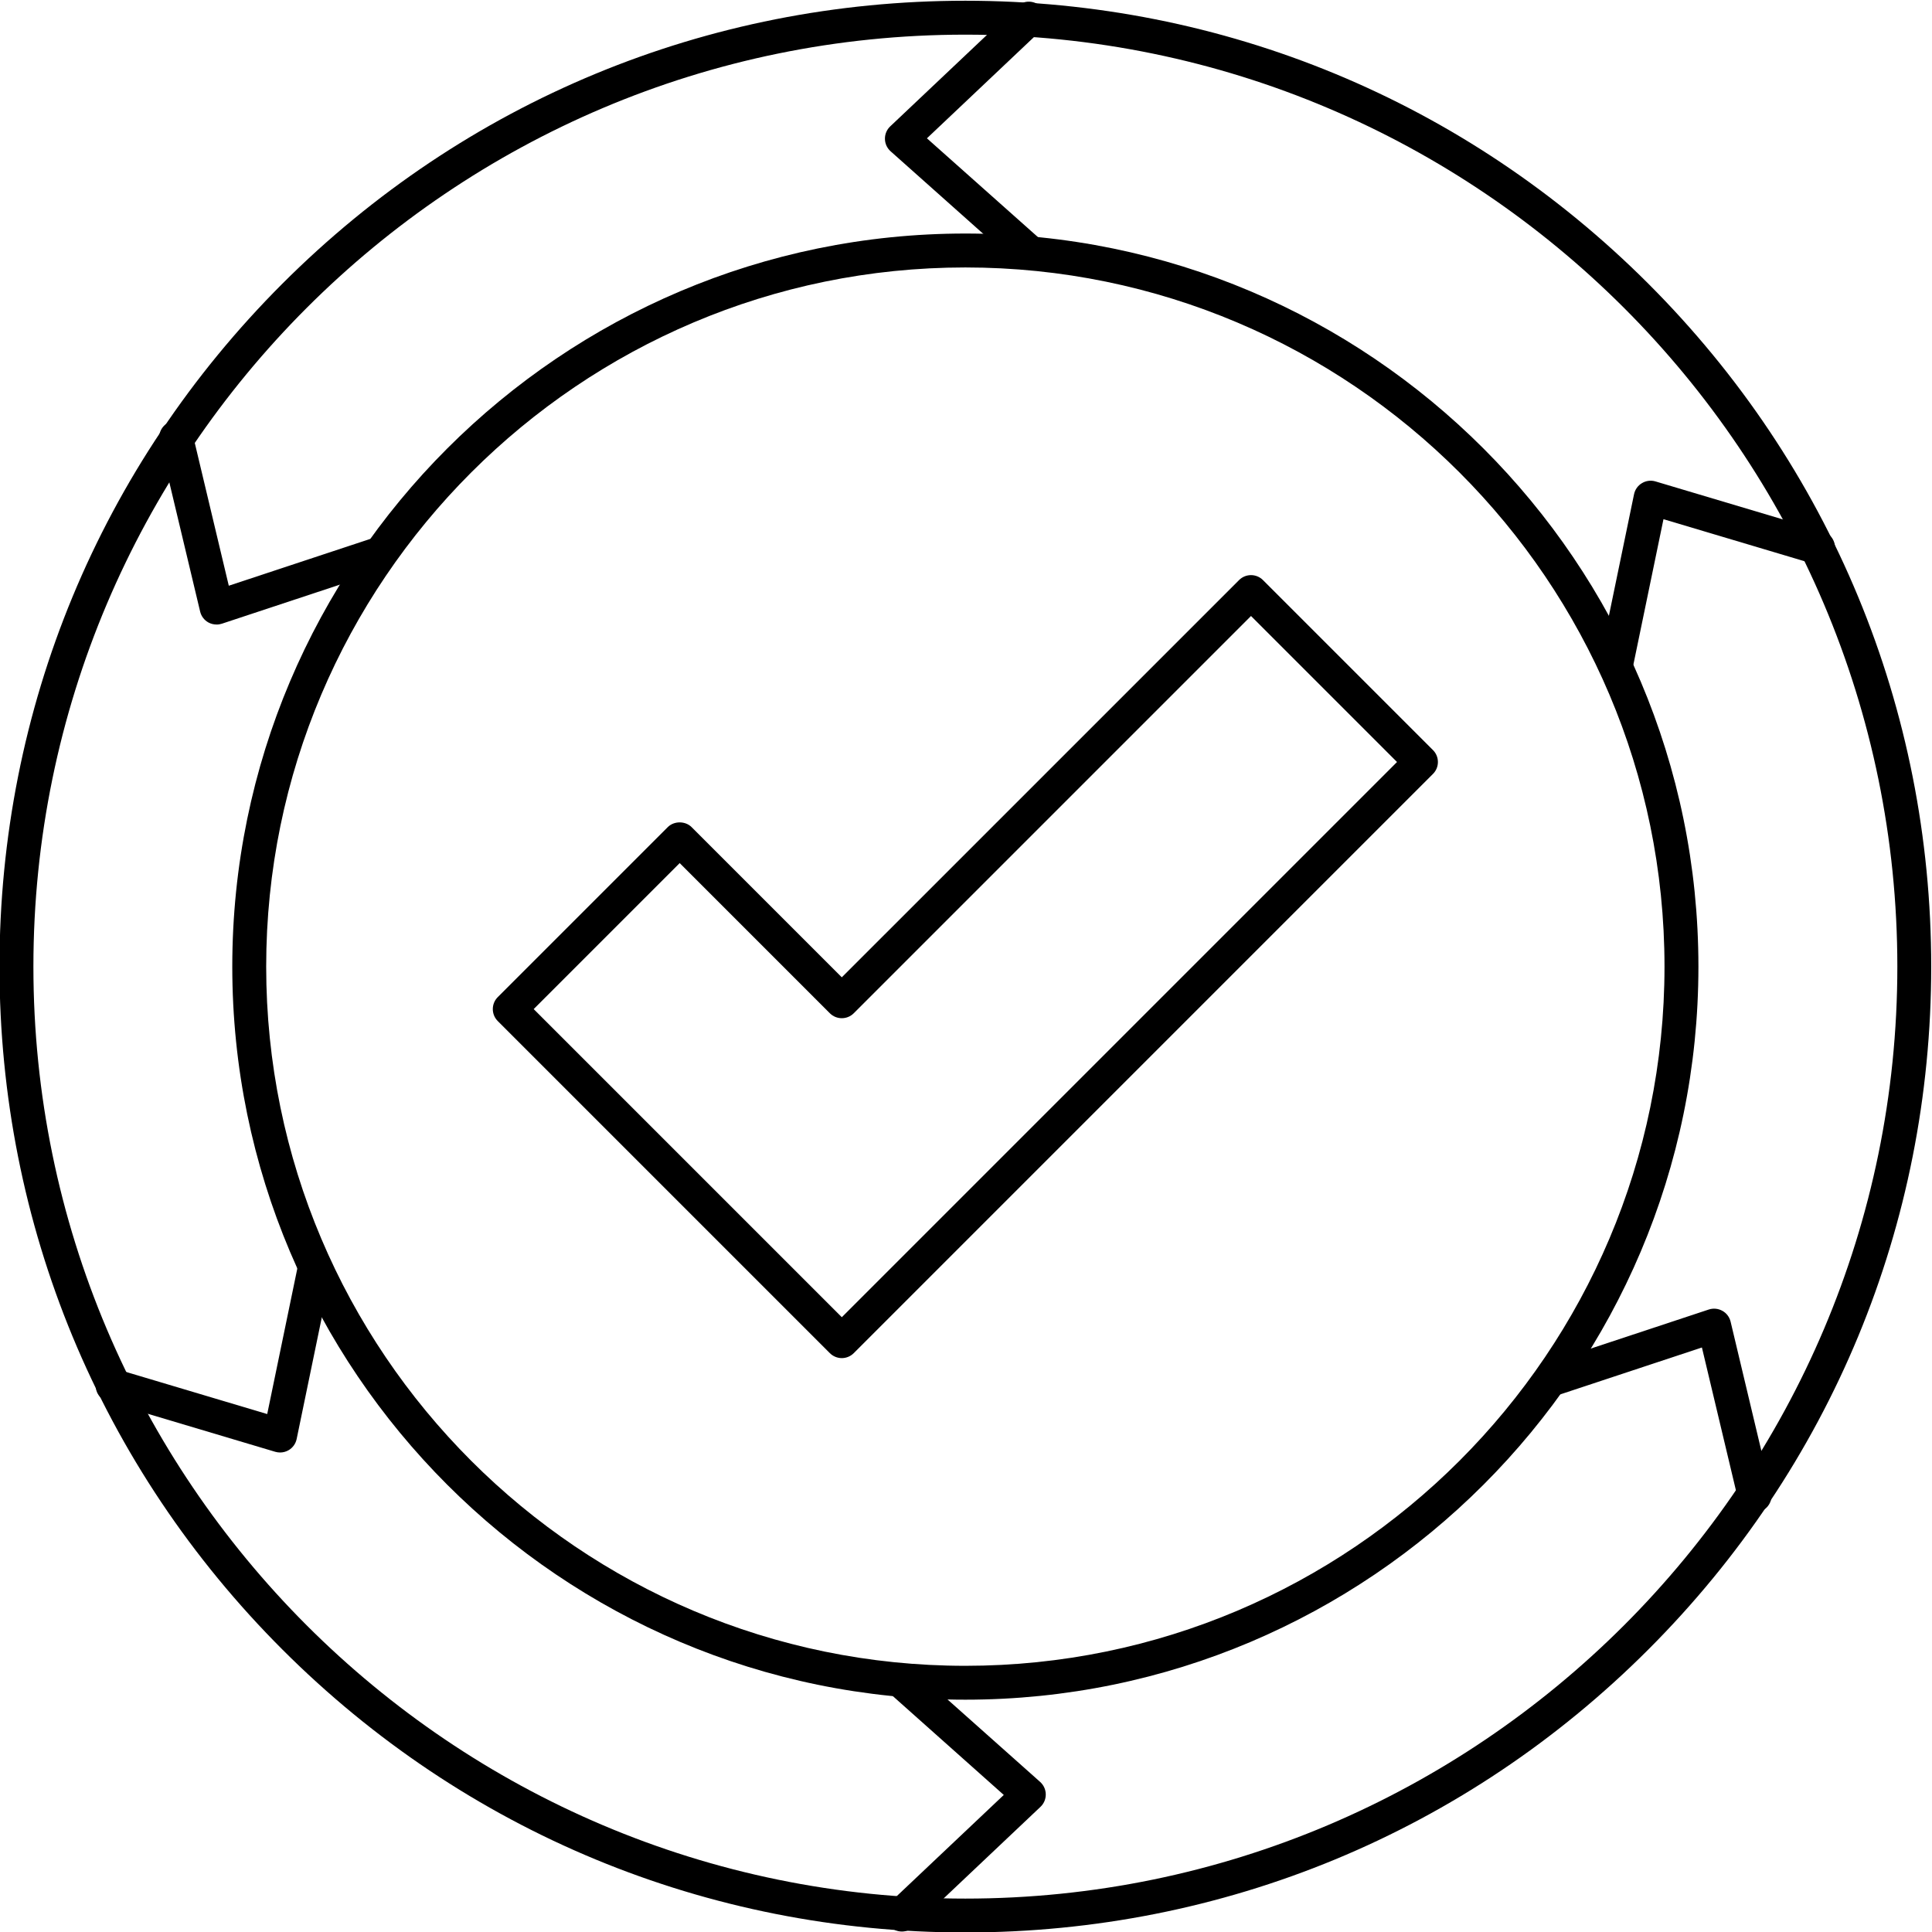 <svg version="1.0" preserveAspectRatio="xMidYMid meet" height="216" viewBox="0 0 162 162" zoomAndPan="magnify" width="216" xmlns:xlink="http://www.w3.org/1999/xlink" xmlns="http://www.w3.org/2000/svg"><path fill-rule="evenodd" fill-opacity="1" d="M 80.945 2.906 C 37.855 2.906 2.801 37.961 2.801 81.051 C 2.801 124.141 37.855 159.199 80.945 159.199 C 124.035 159.195 159.094 124.141 159.094 81.051 C 159.094 37.961 124.035 2.906 80.945 2.906 Z M 80.945 162.039 C 59.312 162.039 38.977 153.613 23.68 138.316 C 8.383 123.023 -0.043 102.684 -0.043 81.051 C -0.043 59.418 8.383 39.082 23.68 23.785 C 38.977 8.488 59.312 0.062 80.945 0.062 C 102.578 0.062 122.914 8.488 138.211 23.785 C 153.508 39.082 161.934 59.418 161.934 81.051 C 161.934 102.684 153.508 123.023 138.211 138.316 C 122.918 153.613 102.578 162.039 80.945 162.039 Z M 80.945 162.039" fill="#000000"></path><path fill-rule="evenodd" fill-opacity="1" d="M 80.945 22.426 C 48.621 22.426 22.32 48.727 22.32 81.051 C 22.32 113.379 48.617 139.68 80.945 139.68 C 113.273 139.676 139.57 113.379 139.57 81.051 C 139.57 48.723 113.273 22.426 80.945 22.426 Z M 80.945 142.52 C 47.051 142.52 19.477 114.945 19.477 81.051 C 19.477 47.156 47.051 19.582 80.945 19.582 C 114.84 19.582 142.414 47.156 142.414 81.051 C 142.414 114.945 114.84 142.52 80.945 142.52 Z M 80.945 142.52" fill="#000000"></path><path fill-rule="evenodd" fill-opacity="1" d="M 86.148 22.426 C 85.812 22.426 85.477 22.309 85.207 22.066 L 74.68 12.688 C 74.383 12.422 74.207 12.047 74.203 11.648 C 74.195 11.25 74.359 10.867 74.648 10.594 L 85.293 0.527 C 85.863 -0.012 86.762 0.016 87.301 0.586 C 87.84 1.156 87.812 2.055 87.242 2.594 L 77.723 11.598 L 87.098 19.941 C 87.684 20.465 87.734 21.363 87.211 21.949 C 86.93 22.266 86.543 22.426 86.148 22.426 Z M 86.148 22.426" fill="#000000"></path><path fill-rule="evenodd" fill-opacity="1" d="M 18.16 52.367 C 17.922 52.367 17.684 52.309 17.469 52.191 C 17.121 51.996 16.871 51.664 16.781 51.277 L 13.383 37.027 C 13.203 36.262 13.676 35.496 14.438 35.316 C 15.199 35.133 15.969 35.605 16.148 36.367 L 19.184 49.113 L 31.098 45.172 C 31.844 44.926 32.648 45.328 32.895 46.074 C 33.141 46.816 32.738 47.621 31.992 47.867 L 18.609 52.297 C 18.461 52.344 18.312 52.371 18.16 52.367 Z M 18.16 52.367" fill="#000000"></path><path fill-rule="evenodd" fill-opacity="1" d="M 23.484 121.793 C 23.348 121.793 23.211 121.773 23.078 121.734 L 9.039 117.547 C 8.285 117.324 7.859 116.531 8.082 115.781 C 8.309 115.027 9.098 114.602 9.852 114.824 L 22.406 118.57 L 24.949 106.277 C 25.109 105.512 25.859 105.016 26.629 105.176 C 27.398 105.332 27.891 106.086 27.73 106.855 L 24.875 120.66 C 24.793 121.051 24.555 121.391 24.211 121.594 C 23.988 121.727 23.738 121.793 23.484 121.793 Z M 23.484 121.793" fill="#000000"></path><path fill-rule="evenodd" fill-opacity="1" d="M 75.625 161.961 C 75.246 161.961 74.871 161.812 74.59 161.516 C 74.051 160.945 74.078 160.047 74.648 159.508 L 84.168 150.508 L 74.797 142.16 C 74.211 141.637 74.156 140.738 74.68 140.152 C 75.199 139.566 76.098 139.516 76.684 140.039 L 87.215 149.414 C 87.512 149.68 87.684 150.055 87.688 150.453 C 87.695 150.852 87.535 151.234 87.242 151.508 L 76.598 161.574 C 76.324 161.832 75.973 161.961 75.625 161.961 Z M 75.625 161.961" fill="#000000"></path><path fill-rule="evenodd" fill-opacity="1" d="M 147.121 126.828 C 146.48 126.828 145.898 126.387 145.742 125.734 L 142.707 112.988 L 130.789 116.934 C 130.047 117.176 129.242 116.773 128.996 116.031 C 128.75 115.285 129.152 114.48 129.898 114.234 L 143.281 109.805 C 143.66 109.68 144.074 109.719 144.422 109.914 C 144.77 110.105 145.02 110.438 145.113 110.824 L 148.508 125.078 C 148.688 125.84 148.219 126.605 147.453 126.789 C 147.344 126.812 147.23 126.828 147.121 126.828 Z M 147.121 126.828" fill="#000000"></path><path fill-rule="evenodd" fill-opacity="1" d="M 135.551 56.957 C 135.457 56.957 135.359 56.949 135.262 56.926 C 134.492 56.77 134 56.016 134.16 55.246 L 137.016 41.441 C 137.098 41.051 137.336 40.715 137.68 40.512 C 138.02 40.305 138.434 40.254 138.812 40.367 L 152.855 44.555 C 153.605 44.777 154.031 45.57 153.809 46.32 C 153.582 47.074 152.793 47.504 152.039 47.277 L 139.484 43.535 L 136.941 55.824 C 136.805 56.496 136.211 56.957 135.551 56.957 Z M 135.551 56.957" fill="#000000"></path><path fill-rule="evenodd" fill-opacity="1" d="M 44.75 84.613 L 70.586 110.449 L 117.141 63.895 L 104.898 51.652 L 71.59 84.961 C 71.035 85.516 70.137 85.516 69.582 84.961 L 56.992 72.371 Z M 70.586 113.879 C 70.223 113.879 69.859 113.738 69.582 113.461 L 41.738 85.617 C 41.184 85.062 41.184 84.164 41.738 83.609 L 55.988 69.359 C 56.52 68.824 57.465 68.824 57.996 69.359 L 70.586 81.949 L 103.895 48.641 C 104.449 48.086 105.348 48.086 105.902 48.641 L 120.152 62.891 C 120.422 63.156 120.57 63.52 120.57 63.895 C 120.57 64.273 120.422 64.633 120.152 64.898 L 71.59 113.461 C 71.312 113.738 70.949 113.879 70.586 113.879 Z M 70.586 113.879" fill="#000000"></path></svg>